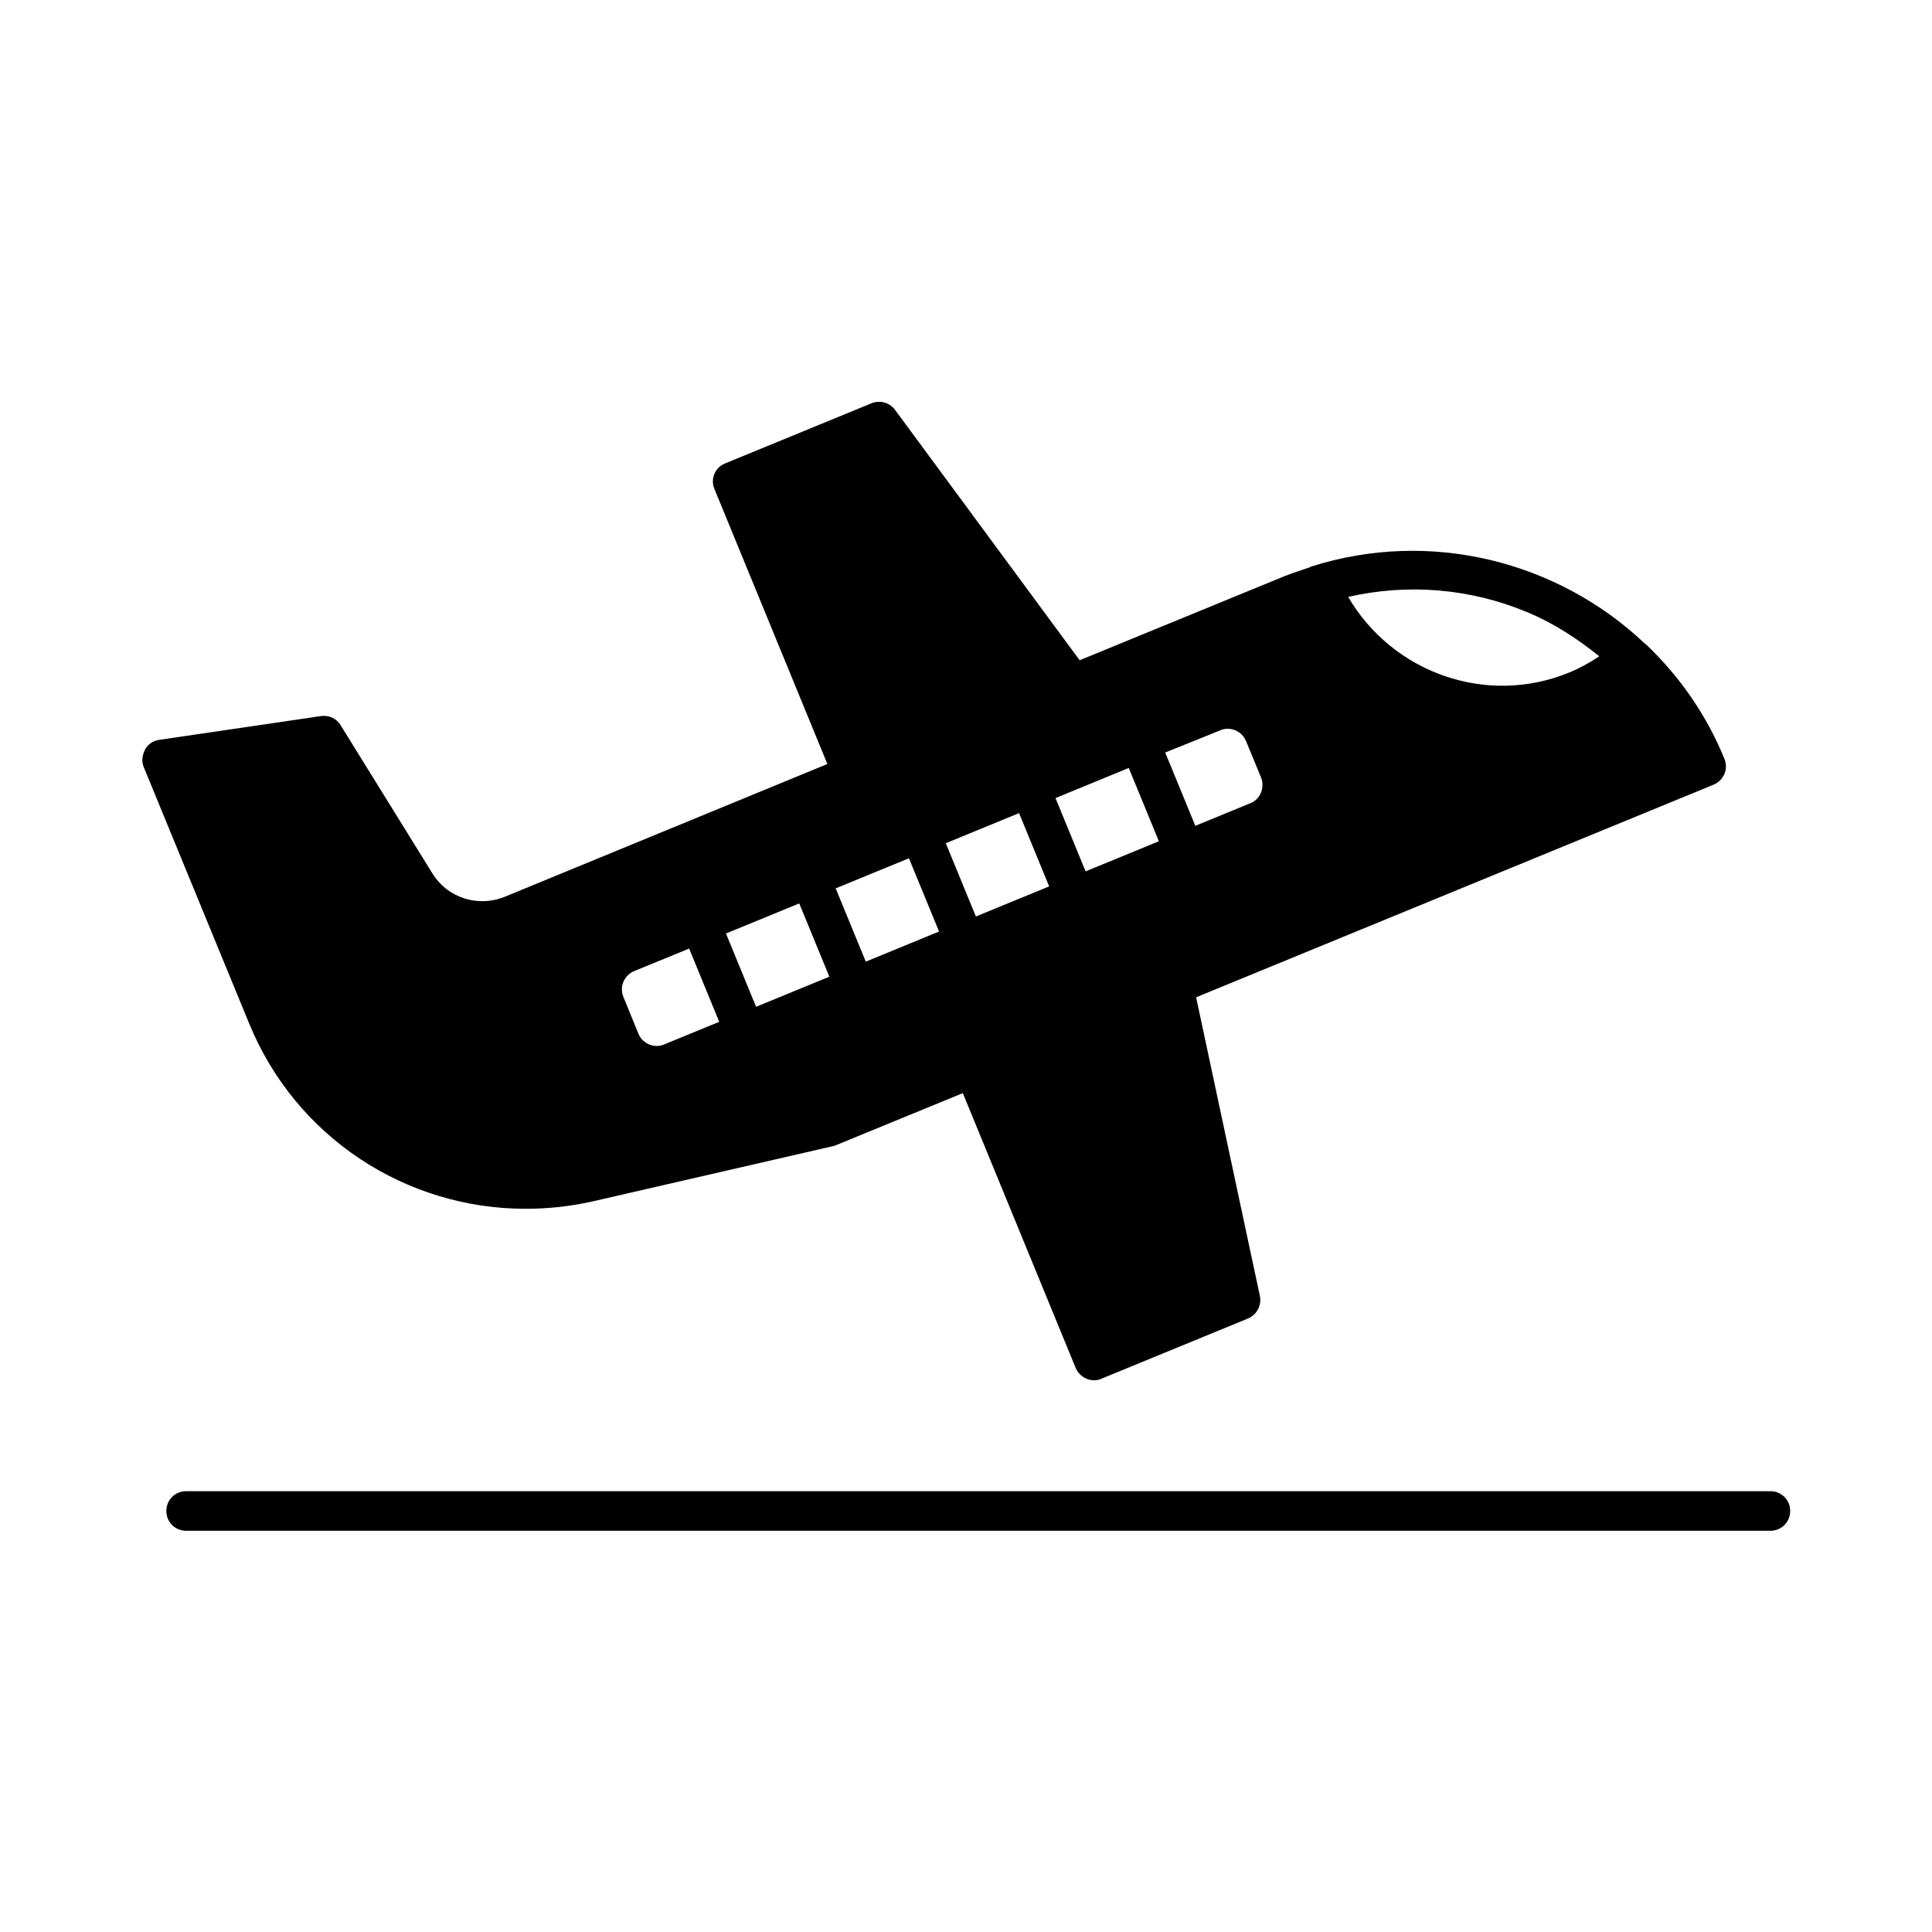 <?xml version="1.0" encoding="UTF-8"?>
<!-- Uploaded to: ICON Repo, www.svgrepo.com, Generator: ICON Repo Mixer Tools -->
<svg fill="#000000" width="800px" height="800px" version="1.1" viewBox="144 144 512 512" xmlns="http://www.w3.org/2000/svg">
 <g>
  <path d="m613.17 539.18h-419.84c-2.938 0-5.246 2.309-5.246 5.246s2.309 5.246 5.246 5.246h419.84c2.938 0 5.246-2.309 5.246-5.246 0.004-2.938-2.305-5.246-5.246-5.246z"/>
  <path d="m283.28 464.34c5.879 0 11.965-0.629 17.949-1.996l63.922-14.695 34.008-13.961 29.914 72.844c0.84 1.996 2.832 3.254 4.828 3.254 0.629 0 1.363-0.105 1.996-0.418l38.836-15.953c2.309-0.945 3.672-3.465 3.148-5.984l-16.898-79.141 137.18-56.363c1.258-0.523 2.309-1.574 2.832-2.832s0.523-2.731 0-3.988c-4.828-11.859-12.07-22.043-20.781-30.332 0 0 0-0.105-0.105-0.105-0.105-0.105-0.211-0.105-0.316-0.211-22.984-21.727-56.68-30.332-88.168-20.363-0.105 0-0.211 0-0.316 0.105-0.105 0-0.105 0.105-0.105 0.105-2.203 0.734-4.41 1.469-6.613 2.309l-54.473 22.355-48.91-66.336c-1.469-1.996-3.988-2.625-6.191-1.785l-38.836 15.953c-2.731 1.051-3.988 4.199-2.832 6.824l29.914 72.844-85.438 35.16c-7.137 2.938-15.324 0.316-19.312-6.297l-24.246-39.148c-1.051-1.785-3.148-2.731-5.246-2.414l-42.824 6.297c-1.574 0.211-3.043 1.156-3.777 2.625s-0.945 3.148-0.316 4.617l27.918 67.91c12.383 30.227 41.562 49.121 73.258 49.121zm265.55-158.07c7.031 2.938 13.227 7.031 18.996 11.652-2.519 1.68-5.144 3.148-7.977 4.305-21.938 9.027-46.918 0-58.566-20.047 15.742-3.574 32.223-2.312 47.547 4.09zm-81.449 31.277c0.629-0.316 1.363-0.418 1.996-0.418 2.098 0 3.988 1.258 4.828 3.254l3.988 9.656c1.051 2.731-0.211 5.773-2.832 6.824l-14.59 5.984-7.977-19.418zm-24.246 9.973 7.977 19.418-4.828 1.996-14.59 5.984-7.977-19.418zm-29.074 11.965 7.977 19.418-19.418 7.977-7.977-19.418zm-29.18 11.965 7.977 19.418-19.418 7.977-7.977-19.418zm-29.074 11.965 7.977 19.418-19.418 7.977-7.977-19.418zm-46.602 20.781c0.523-1.258 1.574-2.309 2.832-2.832l14.59-5.984 7.977 19.418-14.59 5.984c-2.625 1.156-5.773-0.211-6.824-2.832l-3.988-9.762c-0.52-1.262-0.52-2.731 0.004-3.992z"/>
 </g>
</svg>